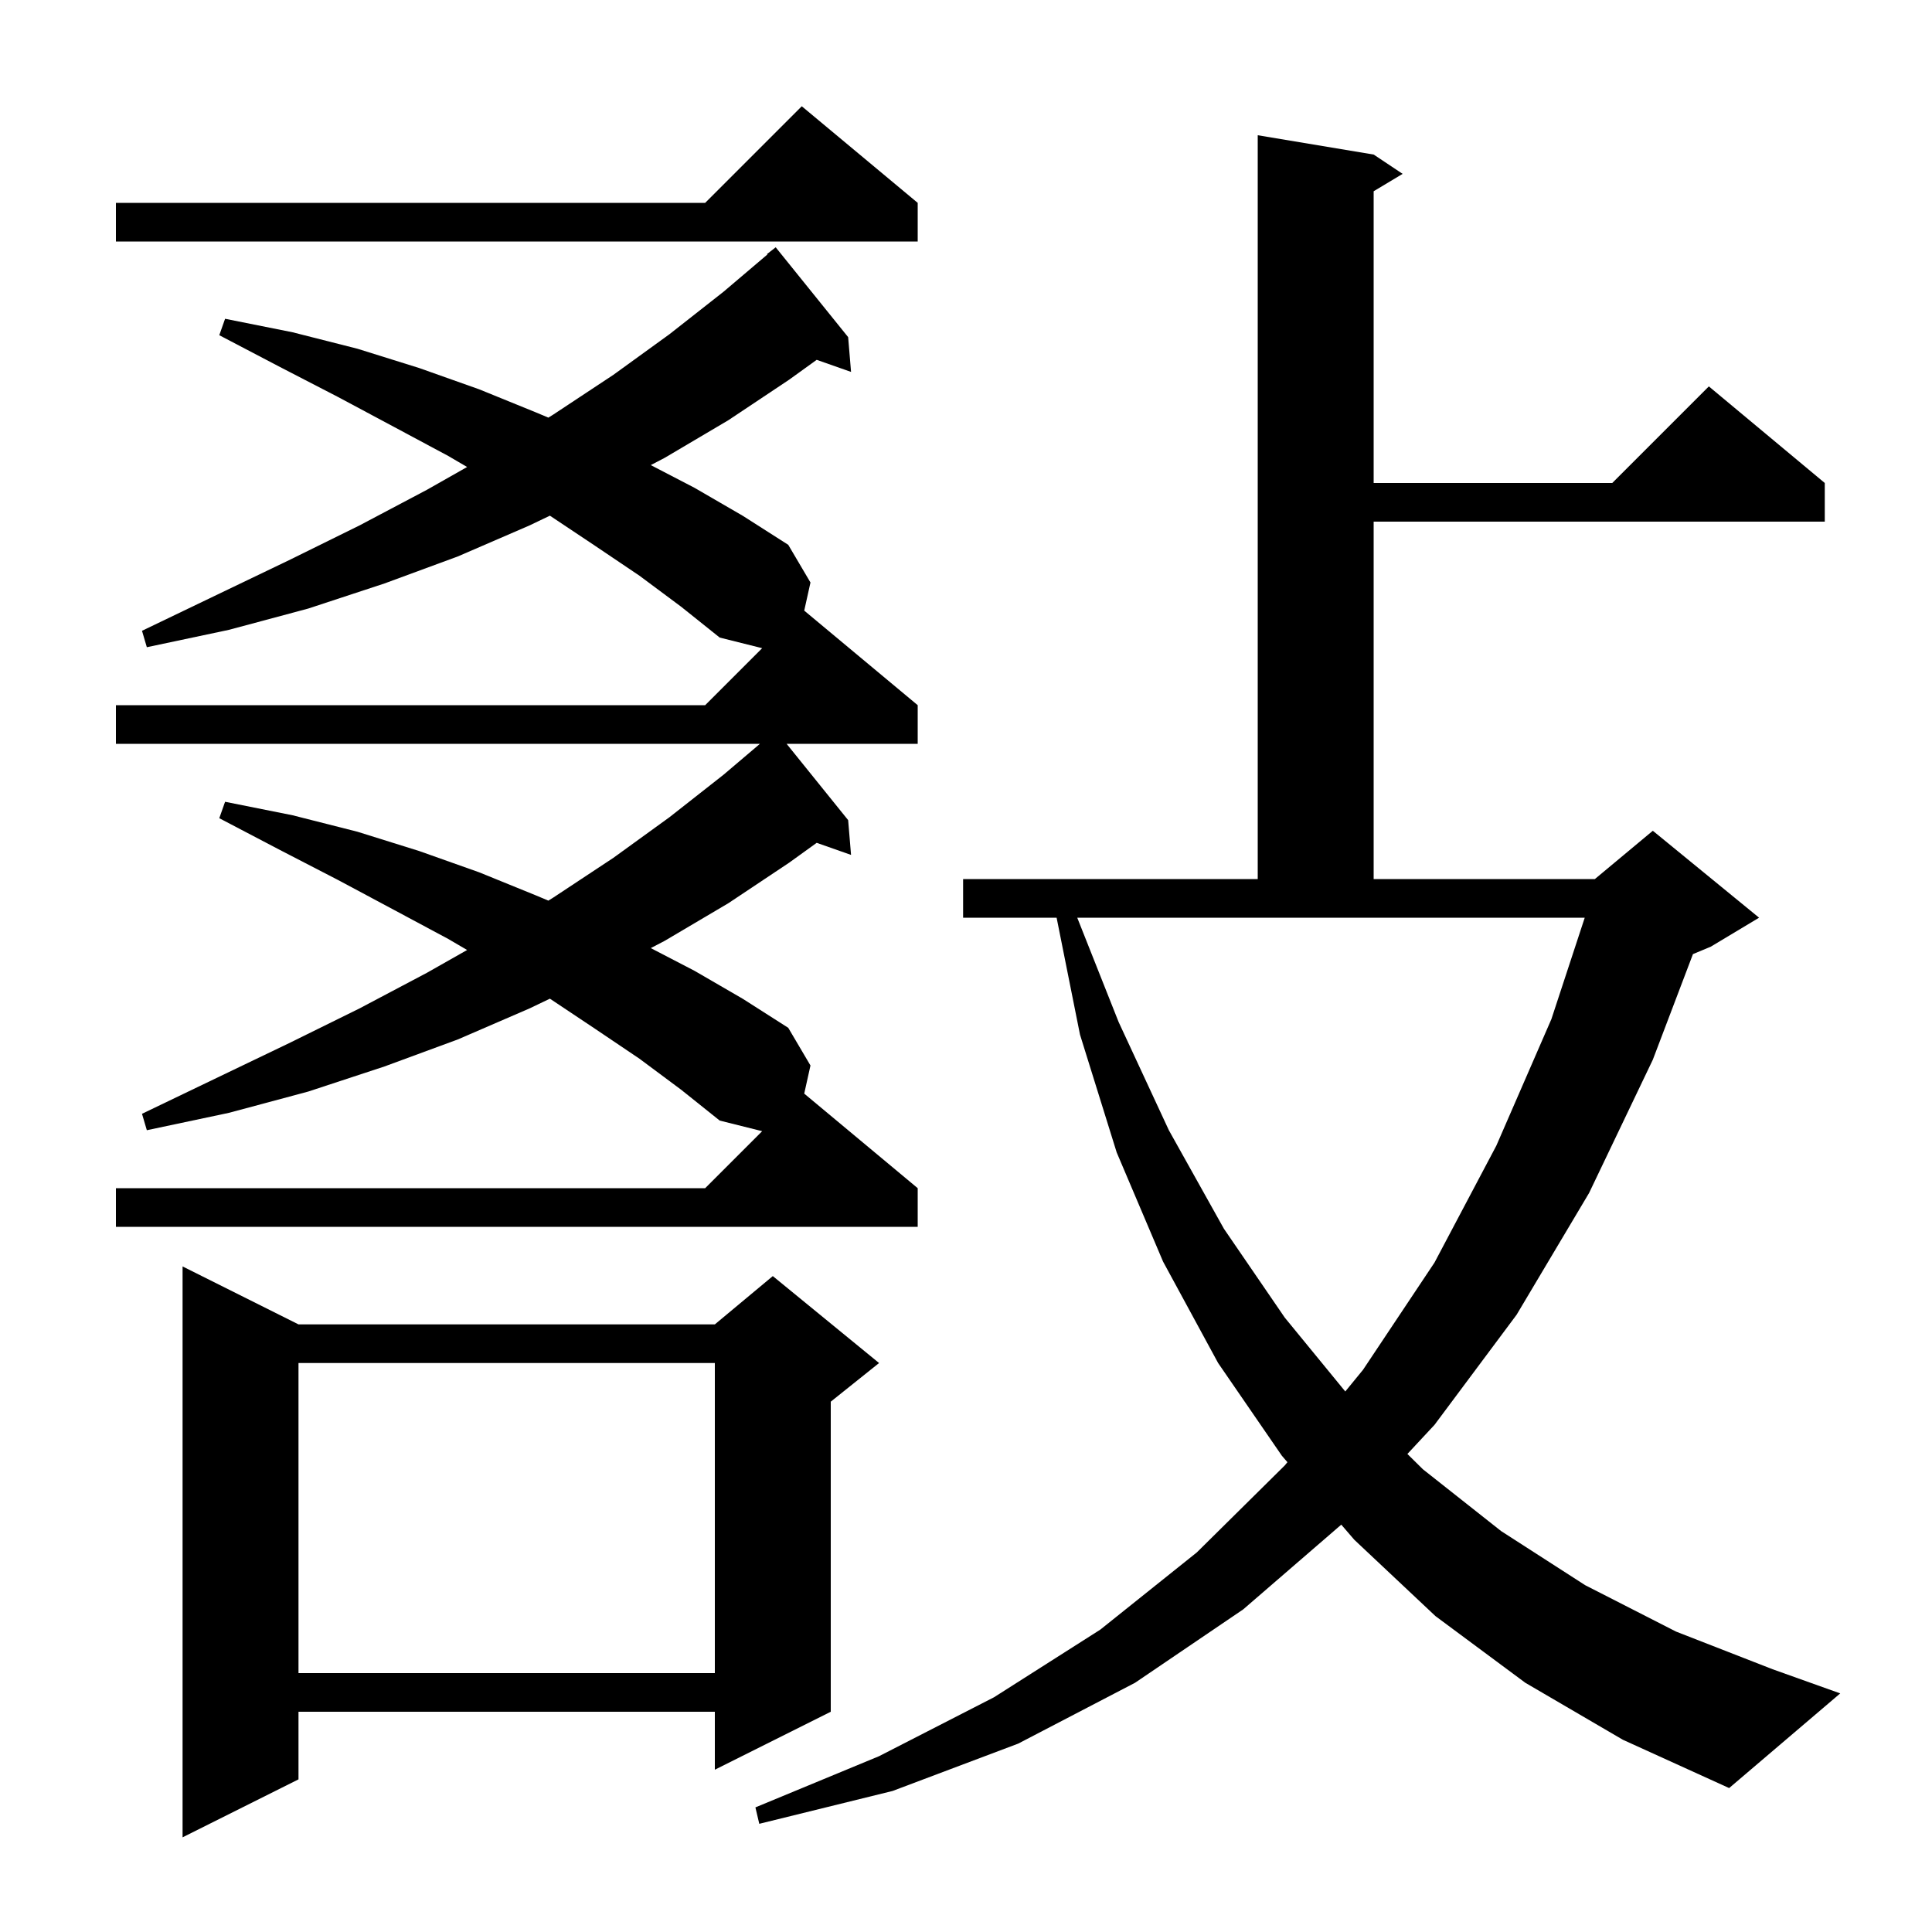 <svg xmlns="http://www.w3.org/2000/svg" xmlns:xlink="http://www.w3.org/1999/xlink" version="1.1" baseProfile="full" viewBox="0 0 200 200" width="200" height="200">
<g fill="black">
<path d="M 30.9 137.1 L 74.0 137.1 L 80.0 132.1 L 91.0 141.1 L 86.0 145.1 L 86.0 177.2 L 74.0 183.2 L 74.0 177.2 L 30.9 177.2 L 30.9 184.2 L 18.9 190.2 L 18.9 131.1 Z M 157.9 174.2 L 148.6 167.3 L 140.2 159.4 L 138.848 157.831 L 128.7 166.6 L 117.5 174.2 L 105.4 180.5 L 92.4 185.4 L 78.6 188.8 L 78.2 187.1 L 91.0 181.8 L 102.9 175.7 L 113.9 168.7 L 123.9 160.7 L 133.0 151.7 L 133.274 151.365 L 132.7 150.7 L 126.1 141.1 L 120.4 130.6 L 115.6 119.3 L 111.8 107.1 L 109.38 95.0 L 99.7 95.0 L 99.7 91.0 L 130.2 91.0 L 130.2 14.0 L 142.2 16.0 L 145.2 18.0 L 142.2 19.8 L 142.2 50.0 L 166.9 50.0 L 176.9 40.0 L 188.9 50.0 L 188.9 54.0 L 142.2 54.0 L 142.2 91.0 L 165.1 91.0 L 171.1 86.0 L 182.1 95.0 L 177.1 98.0 L 175.254 98.769 L 171.1 109.7 L 164.5 123.5 L 157.0 136.1 L 148.5 147.5 L 145.693 150.514 L 147.3 152.1 L 155.4 158.5 L 164.1 164.1 L 173.5 168.9 L 183.5 172.8 L 190.5 175.3 L 179.0 185.1 L 168.0 180.1 Z M 30.9 141.1 L 30.9 173.2 L 74.0 173.2 L 74.0 141.1 Z M 115.8 105.8 L 121.0 117.0 L 126.7 127.2 L 133.0 136.4 L 139.263 144.045 L 141.1 141.8 L 148.5 130.7 L 154.9 118.6 L 160.6 105.5 L 164.051 95.0 L 111.516 95.0 Z M 66.2 109.6 L 61.6 106.5 L 56.924 103.383 L 54.8 104.4 L 47.4 107.6 L 39.8 110.4 L 31.9 113.0 L 23.7 115.2 L 15.2 117.0 L 14.7 115.3 L 22.4 111.6 L 29.9 108.0 L 37.2 104.4 L 44.2 100.7 L 48.355 98.343 L 46.4 97.2 L 40.8 94.2 L 35.0 91.1 L 29.0 88.0 L 22.7 84.7 L 23.3 83.0 L 30.3 84.4 L 37.0 86.1 L 43.4 88.1 L 49.6 90.3 L 55.5 92.7 L 56.767 93.233 L 57.3 92.9 L 63.5 88.8 L 69.3 84.6 L 74.9 80.2 L 78.669 77.0 L 12.0 77.0 L 12.0 73.0 L 73.0 73.0 L 78.9 67.1 L 74.5 66.0 L 70.5 62.8 L 66.2 59.6 L 61.6 56.5 L 56.924 53.383 L 54.8 54.4 L 47.4 57.6 L 39.8 60.4 L 31.9 63.0 L 23.7 65.2 L 15.2 67.0 L 14.7 65.3 L 22.4 61.6 L 29.9 58.0 L 37.2 54.4 L 44.2 50.7 L 48.355 48.343 L 46.4 47.2 L 40.8 44.2 L 35.0 41.1 L 29.0 38.0 L 22.7 34.7 L 23.3 33.0 L 30.3 34.4 L 37.0 36.1 L 43.4 38.1 L 49.6 40.3 L 55.5 42.7 L 56.767 43.233 L 57.3 42.9 L 63.5 38.8 L 69.3 34.6 L 74.9 30.2 L 79.442 26.343 L 79.4 26.3 L 80.3 25.6 L 87.8 34.9 L 88.1 38.5 L 84.544 37.249 L 81.7 39.3 L 75.4 43.5 L 68.8 47.4 L 67.368 48.147 L 71.9 50.5 L 76.9 53.4 L 81.6 56.4 L 83.9 60.3 L 83.253 63.211 L 95.0 73.0 L 95.0 77.0 L 81.429 77.0 L 87.8 84.9 L 88.1 88.5 L 84.544 87.249 L 81.7 89.3 L 75.4 93.5 L 68.8 97.4 L 67.368 98.147 L 71.9 100.5 L 76.9 103.4 L 81.6 106.4 L 83.9 110.3 L 83.253 113.211 L 95.0 123.0 L 95.0 127.0 L 12.0 127.0 L 12.0 123.0 L 73.0 123.0 L 78.9 117.1 L 74.5 116.0 L 70.5 112.8 Z M 95.0 21.0 L 95.0 25.0 L 12.0 25.0 L 12.0 21.0 L 73.0 21.0 L 83.0 11.0 Z " />
</g>
</svg>
